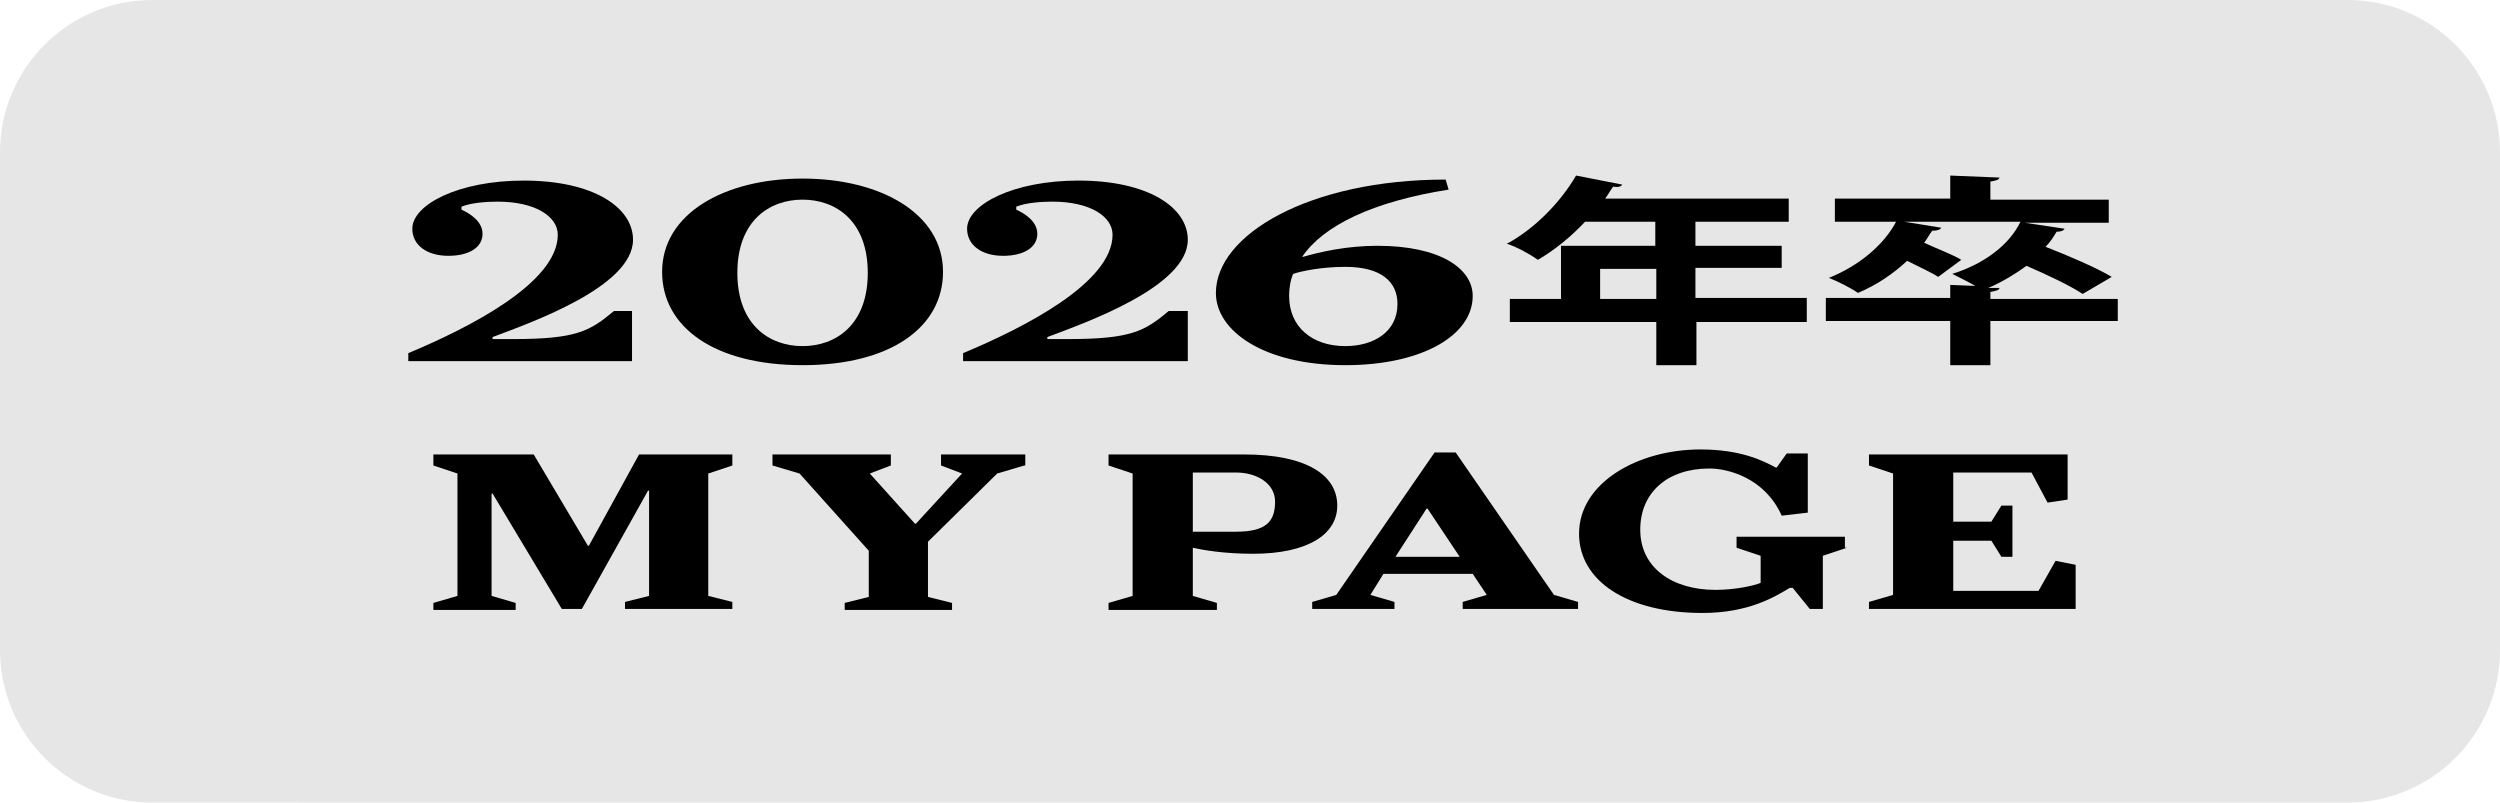 <?xml version="1.0" encoding="utf-8"?>
<!-- Generator: Adobe Illustrator 28.3.0, SVG Export Plug-In . SVG Version: 6.00 Build 0)  -->
<svg version="1.1" id="_レイヤー_2" xmlns="http://www.w3.org/2000/svg" xmlns:xlink="http://www.w3.org/1999/xlink" x="0px"
	 y="0px" width="249.2px" height="80px" viewBox="0 0 249.2 80" style="enable-background:new 0 0 249.2 80;" xml:space="preserve">
<style type="text/css">
	.st0{fill:#E6E6E7;}
</style>
<path class="st0" d="M15.2,0H234c8.4,0,15.2,6.8,15.2,15.2v49.6c0,8.4-6.8,15.2-15.2,15.2H15.2C6.8,80,0,73.2,0,64.8V15.2
	C0,6.8,6.8,0,15.2,0z"/>
<g>
	<g>
		<path d="M63,36H40.7v-0.8c6-2.5,14.9-7,14.9-11.8c0-1.8-2.2-3.3-6-3.3c-1.1,0-2.6,0.1-3.6,0.5v0.3c0.9,0.4,2.1,1.2,2.1,2.4
			c0,1.4-1.4,2.2-3.4,2.2c-2.2,0-3.6-1.1-3.6-2.7c0-2.4,4.6-4.8,11.1-4.8c7,0,10.9,2.7,10.9,5.9c0,4.7-10.3,8.3-14,9.7v0.2h2
			c6.4,0,7.7-0.8,10.1-2.8H63V36z"/>
		<path d="M80,36.4c-8.8,0-14-3.8-14-9.3c0-5.8,6.2-9.3,14-9.3s14,3.5,14,9.3C94,32.6,88.8,36.4,80,36.4z M80,19.9
			c-3.3,0-6.5,2.1-6.5,7.3s3.2,7.3,6.5,7.3c3.3,0,6.5-2.1,6.5-7.3S83.3,19.9,80,19.9z"/>
		<path d="M118.4,36H96v-0.8c6-2.5,14.9-7,14.9-11.8c0-1.8-2.2-3.3-6-3.3c-1.1,0-2.6,0.1-3.6,0.5v0.3c0.9,0.4,2.1,1.2,2.1,2.4
			c0,1.4-1.4,2.2-3.4,2.2c-2.2,0-3.6-1.1-3.6-2.7c0-2.4,4.6-4.8,11.1-4.8c7,0,10.9,2.7,10.9,5.9c0,4.7-10.3,8.3-14,9.7v0.2h2
			c6.4,0,7.7-0.8,10.1-2.8h1.9V36z"/>
		<path d="M134.1,36.4c-8.1,0-12.9-3.4-12.9-7.2c0-5.8,9.3-11.3,22.9-11.3l0.3,1c-7.6,1.2-12.5,3.6-14.6,6.7h0.1
			c1.7-0.5,4.4-1.1,7.4-1.1c6.3,0,9.5,2.3,9.5,5C146.8,33.4,141.8,36.4,134.1,36.4z M134.1,26.6c-2.3,0-4.3,0.4-5.2,0.7
			c-0.3,0.7-0.4,1.5-0.4,2.2c0,3.1,2.3,5,5.6,5c2.8,0,5.2-1.4,5.2-4.2C139.3,28.1,137.7,26.6,134.1,26.6z"/>
		<path d="M180.1,29.8v2.3h-11v4.3h-4v-4.3h-14.6v-2.3h5.1v-5.3h9.4v-2.4h-7c-1.4,1.5-3,2.8-4.7,3.8c-0.7-0.5-2.1-1.3-3.1-1.6
			c2.8-1.5,5.4-4.2,6.9-6.8l4.6,0.9c-0.1,0.2-0.4,0.3-0.9,0.2c-0.3,0.4-0.5,0.8-0.8,1.2h18.3v2.3h-9.3v2.4h8.6v2.2h-8.6v3H180.1z
			 M159.5,29.8h5.6v-3h-5.6V29.8z"/>
		<path d="M211.1,29.7V32h-12.7v4.4h-4V32H182v-2.3h12.4v-1.3l2.5,0.1c-0.7-0.4-1.7-0.9-2.3-1.2c3.2-1,5.7-2.9,6.8-5.2h-11.6
			l3.7,0.6c-0.1,0.2-0.4,0.3-0.9,0.3c-0.3,0.4-0.5,0.8-0.8,1.2c1.3,0.6,2.9,1.2,3.7,1.7l-2.3,1.7c-0.6-0.4-1.9-1-3.1-1.6
			c-1.4,1.3-3,2.4-4.9,3.2c-0.7-0.5-2.1-1.2-2.9-1.5c3-1.2,5.5-3.3,6.7-5.6h-6.1v-2.3h11.5v-2.3l4.9,0.2c0,0.2-0.3,0.3-0.9,0.4v1.8
			h11.8v2.3h-8.4l4,0.6c-0.1,0.2-0.4,0.3-0.8,0.3c-0.3,0.5-0.6,1-1.1,1.5c2.3,0.9,5.1,2.1,6.6,3l-2.9,1.7c-1.2-0.8-3.5-1.9-5.6-2.8
			c-1.1,0.8-2.4,1.6-3.8,2.2l1.1,0c0,0.2-0.3,0.3-0.9,0.4v0.7H211.1z"/>
	</g>
	<g>
		<path d="M73,60.7H62.3v-0.7l2.4-0.6V48.9h-0.1l-6.6,11.8h-2l-6.9-11.5H49v10.2l2.4,0.7v0.7h-8.2v-0.7l2.4-0.7V47.2l-2.4-0.8v-1.1
			h10l5.4,9.1h0.1l5-9.1H73v1.1l-2.4,0.8v12.2l2.4,0.6V60.7z"/>
		<path d="M102.1,46.4l-2.7,0.8l-6.9,6.8v5.5l2.4,0.6v0.7H84.2v-0.7l2.4-0.6v-4.6l-6.9-7.7L77,46.4v-1.1h11.8v1.1l-2.1,0.8l4.5,5
			h0.1l4.6-5l-2.1-0.8v-1.1h8.4V46.4z"/>
		<path d="M124.9,55.2c-3,0-5.1-0.4-6-0.6v4.8l2.4,0.7v0.7h-10.8v-0.7l2.4-0.7V47.2l-2.4-0.8v-1.1H124c6.3,0,9.3,2.1,9.3,5.1
			C133.3,53.3,130.3,55.2,124.9,55.2z M123.2,47.1h-4.3V53h4.3c3,0,3.9-1,3.9-3C127.1,48.2,125.3,47.1,123.2,47.1z"/>
		<path d="M157.2,60.7h-11.4v-0.7l2.4-0.7v0l-1.4-2.1h-8.9l-1.3,2.1l2.4,0.7v0.7h-8.2v-0.7l2.4-0.7l9.8-14.2h2.1l9.8,14.2l2.4,0.7
			V60.7z M145.5,55.5l-3.2-4.8h-0.1l-3.1,4.8H145.5z"/>
		<path d="M184.1,54.6l-2.4,0.8v5.3h-1.3l-1.7-2.1h-0.3c-1.5,0.9-4.1,2.5-8.7,2.5c-7.5,0-12.3-3.2-12.3-7.9c0-5.1,5.9-8.4,12.1-8.4
			c4,0,6.2,1.1,7.5,1.8h0.1l1-1.4h2.1v5.9l-2.6,0.3c-1.7-3.8-5.4-4.7-7.2-4.7c-4.2,0-6.9,2.4-6.9,6.1c0,3.8,3.2,6,7.5,6
			c1.9,0,3.8-0.4,4.5-0.7v-2.7l-2.4-0.8v-1.1h10.8V54.6z"/>
		<path d="M206.9,60.7h-20.6v-0.7l2.4-0.7V47.2l-2.4-0.8v-1.1h19.8v4.5l-2,0.3l-1.6-3h-7.8V52h3.8l1-1.6h1.1v5.1h-1.1l-1-1.6h-3.8v5
			h8.5l1.7-3l2,0.4V60.7z"/>
	</g>
</g>
</svg>
